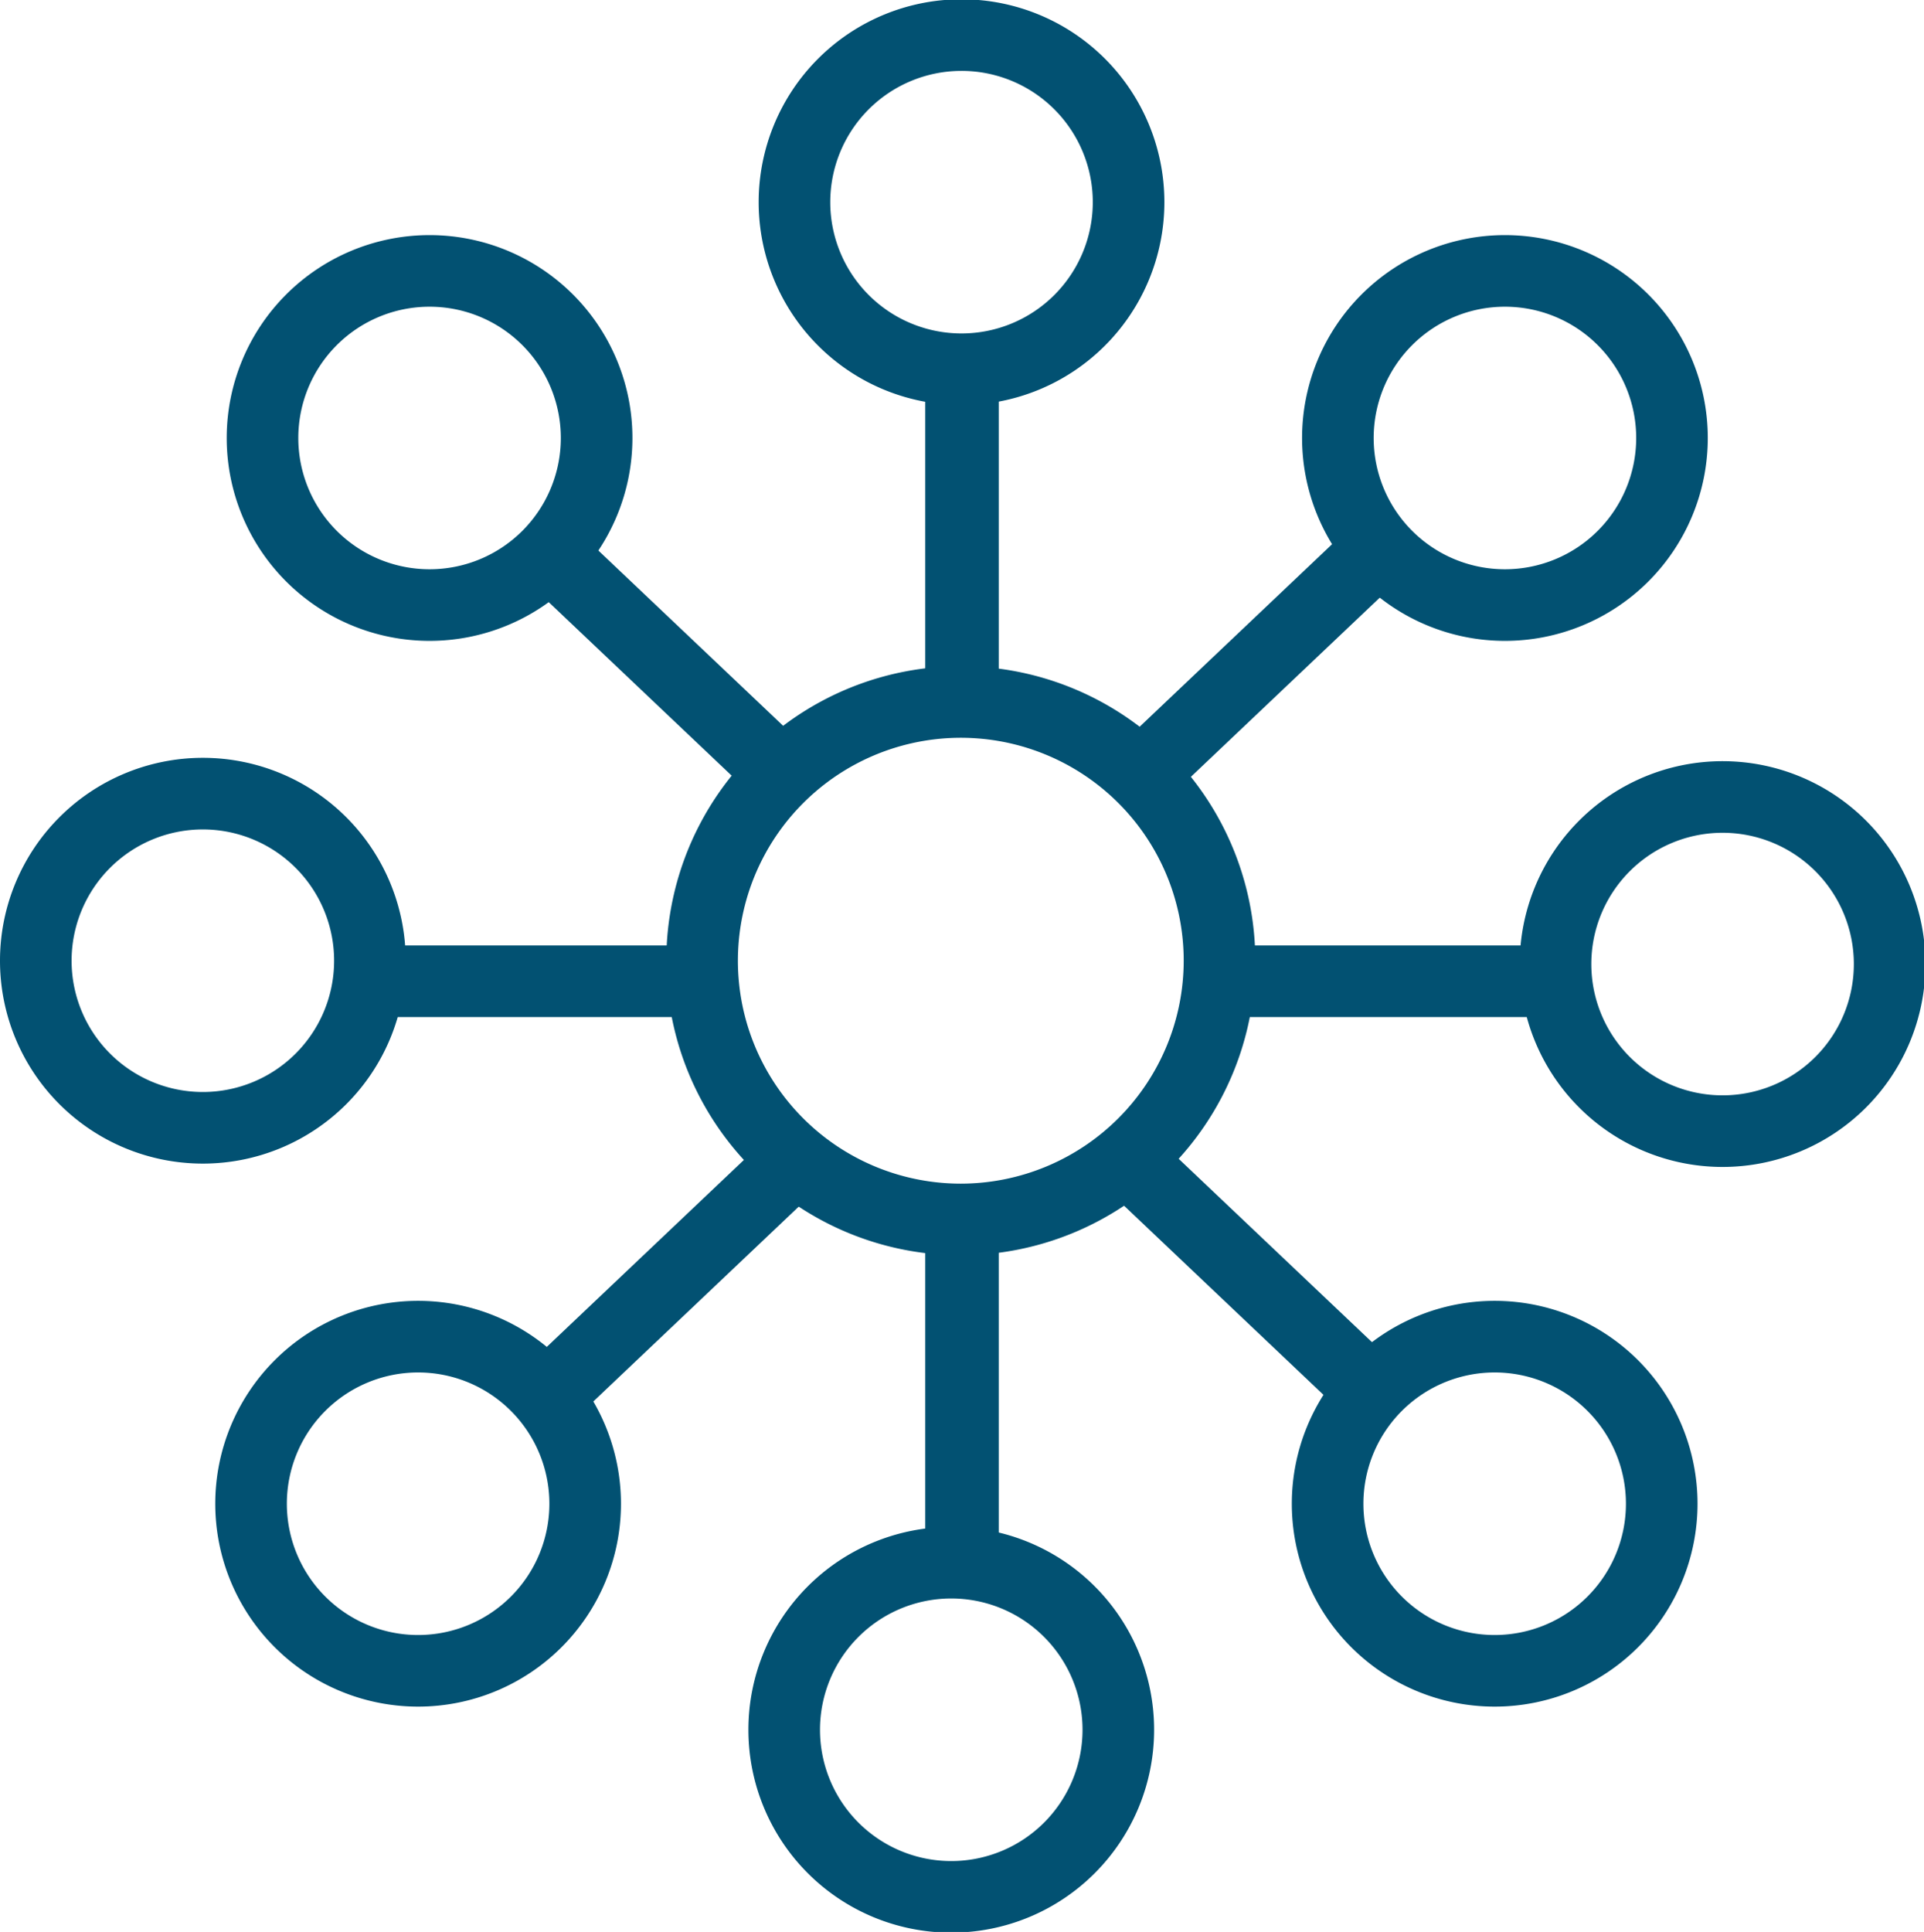 <svg xmlns="http://www.w3.org/2000/svg" width="80.62" height="80.94" viewBox="0 0 80.62 80.94"><defs><style>.cls-1{fill:none;stroke:#025172;stroke-miterlimit:10;stroke-width:3px;}</style></defs><g id="Layer_2" data-name="Layer 2"><g id="icon-radiating-spokes"><g id="Group_2329" data-name="Group 2329"><path id="Path_1519" data-name="Path 1519" class="cls-1" d="M65.18,40.39a7,7,0,1,1,7,7,7,7,0,0,1-7-7Z"/><path id="Path_1520" data-name="Path 1520" class="cls-1" d="M55.63,63a7,7,0,1,1,7,7,7,7,0,0,1-7-7Z"/><path id="Path_1521" data-name="Path 1521" class="cls-1" d="M32.86,72.47a7,7,0,1,1,7,7A7,7,0,0,1,32.86,72.47Z"/><path id="Path_1522" data-name="Path 1522" class="cls-1" d="M10.52,63a7,7,0,1,1,7,7h0A7,7,0,0,1,10.52,63Z"/><path id="Path_1523" data-name="Path 1523" class="cls-1" d="M1.5,40.25a7,7,0,1,1,7,7A7,7,0,0,1,1.5,40.25Z"/><path id="Path_1524" data-name="Path 1524" class="cls-1" d="M11,18.35a7,7,0,1,1,7,7A7,7,0,0,1,11,18.35Z"/><path id="Path_1525" data-name="Path 1525" class="cls-1" d="M33.29,8.47a7,7,0,1,1,7,7A7,7,0,0,1,33.29,8.47Z"/><path id="Path_1526" data-name="Path 1526" class="cls-1" d="M56.06,18.35a7,7,0,1,1,7,7A7,7,0,0,1,56.06,18.35Z"/><path id="Path_1527" data-name="Path 1527" class="cls-1" d="M40.27,51.09A10.84,10.84,0,1,1,51.1,40.25,10.85,10.85,0,0,1,40.27,51.09Z"/><g id="Group_2325" data-name="Group 2325"><line id="Line_330" data-name="Line 330" class="cls-1" x1="40.27" y1="51.09" x2="40.27" y2="65.5"/><line id="Line_331" data-name="Line 331" class="cls-1" x1="47.22" y1="48.56" x2="57.48" y2="58.29"/><line id="Line_332" data-name="Line 332" class="cls-1" x1="51.1" y1="41.11" x2="65.18" y2="41.11"/></g><g id="Group_2326" data-name="Group 2326"><line id="Line_333" data-name="Line 333" class="cls-1" x1="40.35" y1="51.09" x2="40.35" y2="65.5"/><line id="Line_334" data-name="Line 334" class="cls-1" x1="33.39" y1="48.56" x2="23.13" y2="58.29"/><line id="Line_335" data-name="Line 335" class="cls-1" x1="29.51" y1="41.11" x2="15.44" y2="41.11"/></g><g id="Group_2327" data-name="Group 2327"><line id="Line_336" data-name="Line 336" class="cls-1" x1="40.27" y1="30.49" x2="40.27" y2="16.08"/><line id="Line_337" data-name="Line 337" class="cls-1" x1="47.22" y1="33.02" x2="57.48" y2="23.29"/></g><g id="Group_2328" data-name="Group 2328"><line id="Line_338" data-name="Line 338" class="cls-1" x1="40.35" y1="30.49" x2="40.35" y2="16.08"/><line id="Line_339" data-name="Line 339" class="cls-1" x1="33.39" y1="33.02" x2="23.13" y2="23.29"/></g></g></g></g></svg>